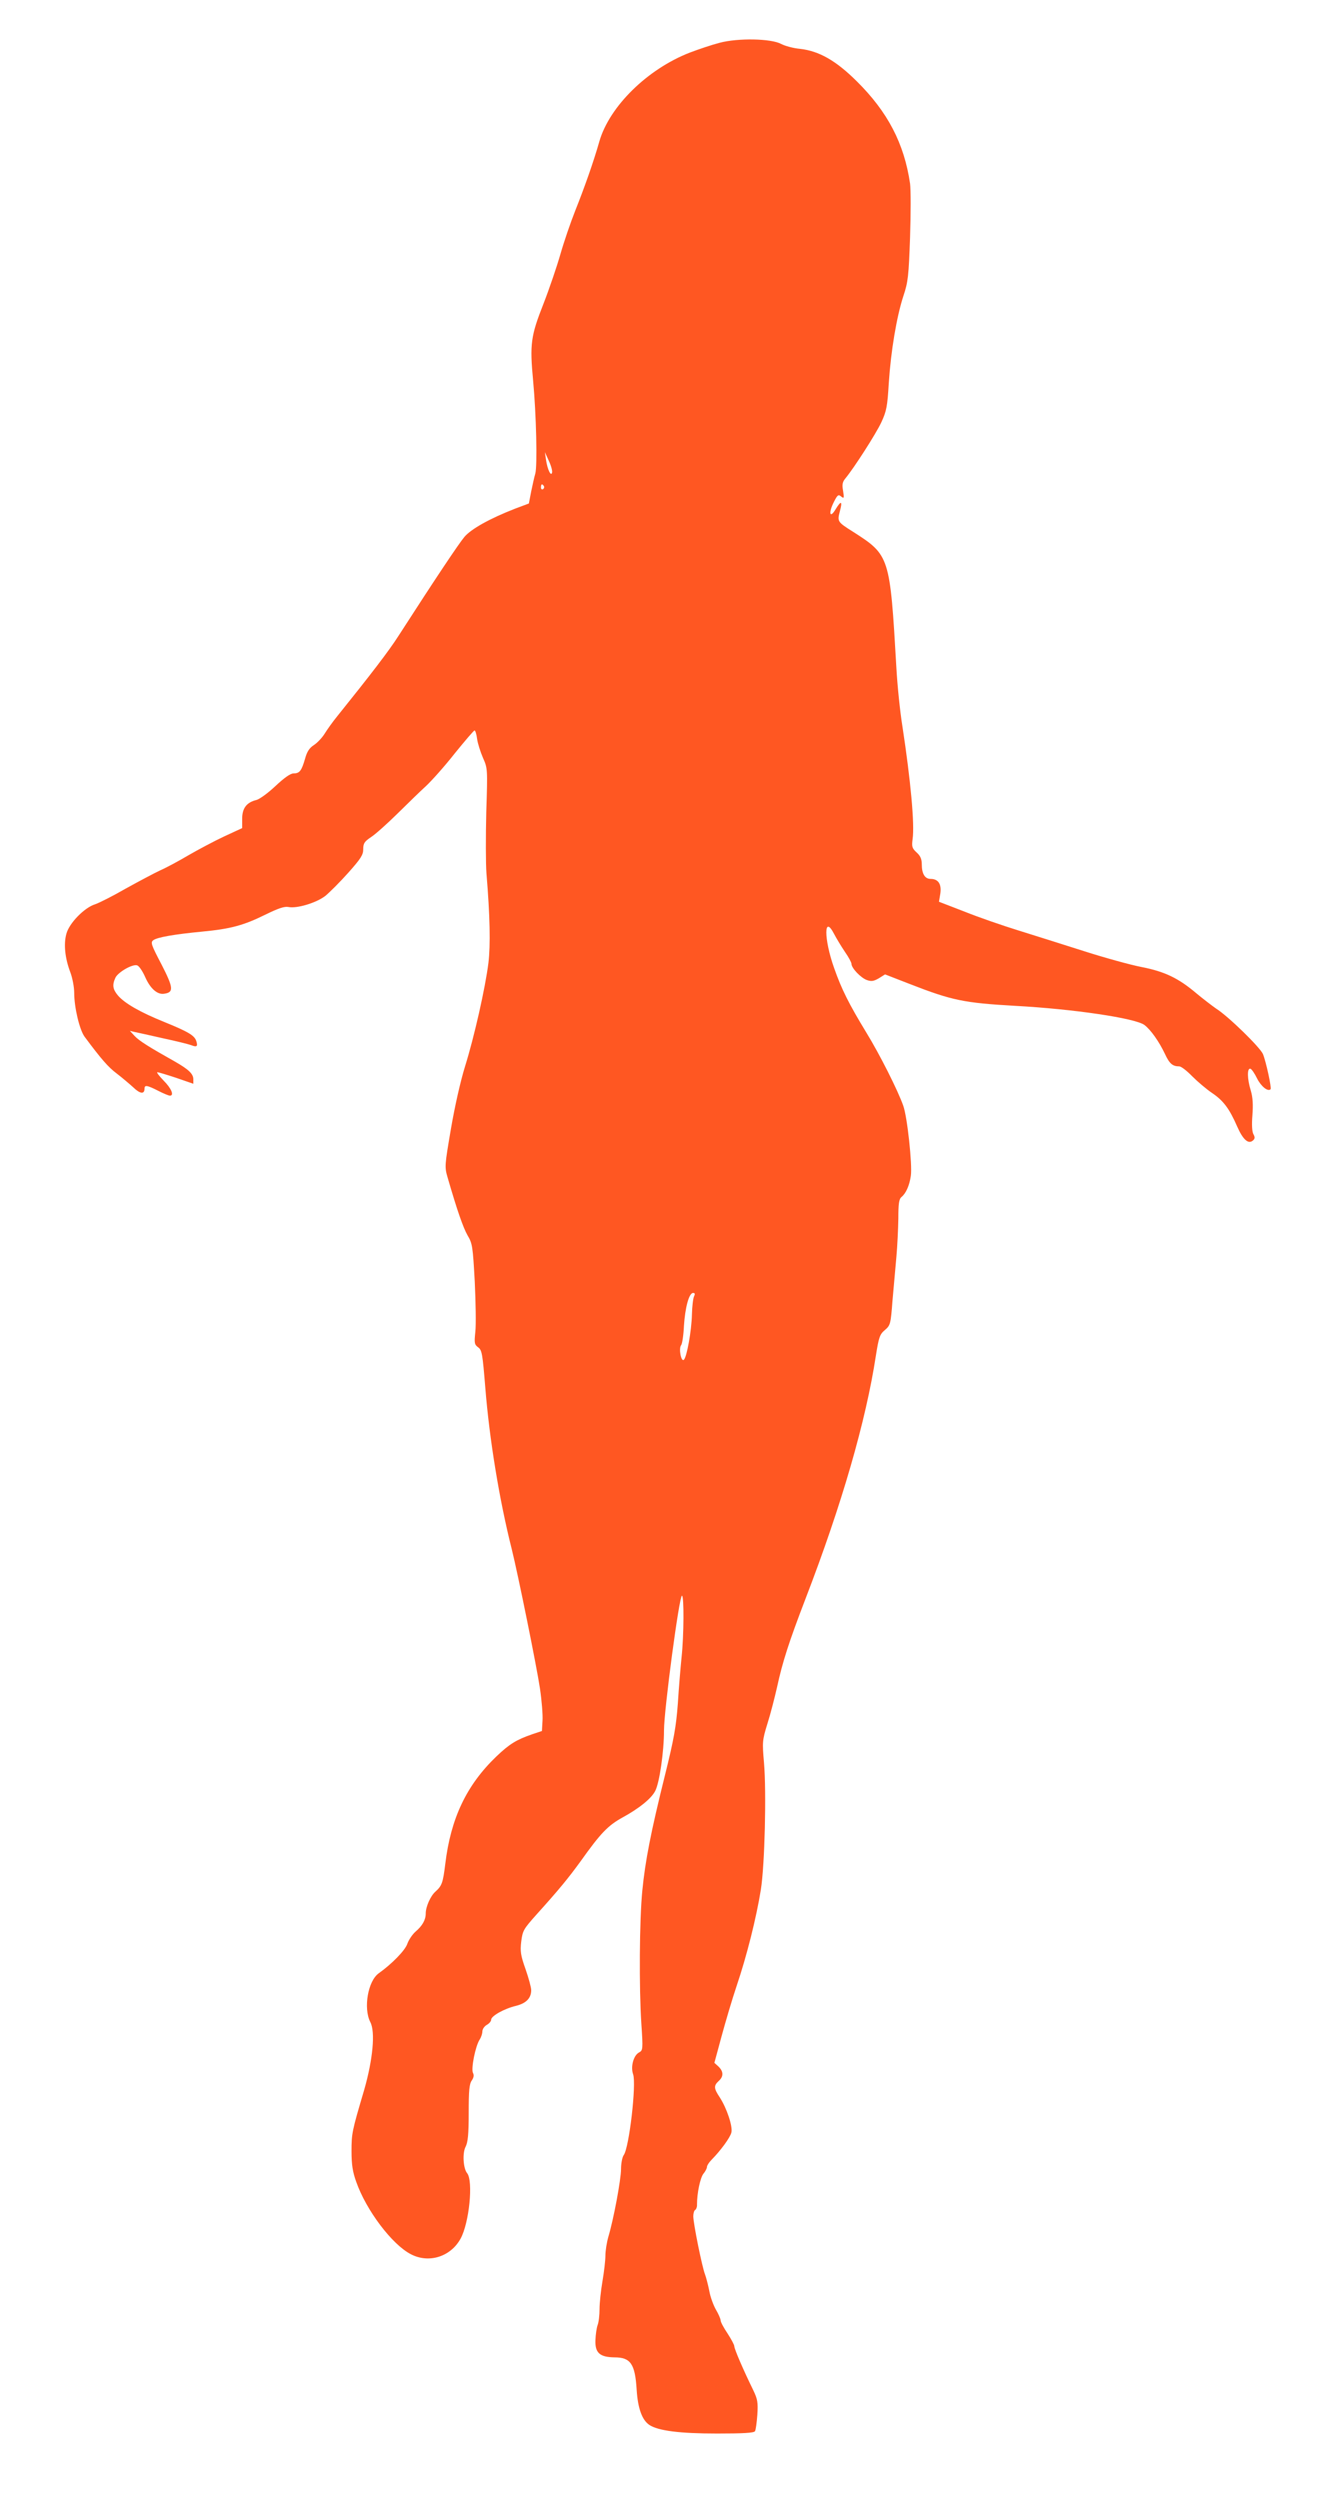 <?xml version="1.0" standalone="no"?>
<!DOCTYPE svg PUBLIC "-//W3C//DTD SVG 20010904//EN"
 "http://www.w3.org/TR/2001/REC-SVG-20010904/DTD/svg10.dtd">
<svg version="1.0" xmlns="http://www.w3.org/2000/svg"
 width="680pt" height="1280pt" viewBox="0 0 680 1280"
 preserveAspectRatio="xMidYMid meet">
<g transform="translate(0,1280) scale(0.1,-0.1)"
fill="#ff5722" stroke="none">
<path d="M3685 12581 c-39 -10 -107 -33 -152 -50 -217 -84 -412 -275 -464
-455 -30 -106 -77 -238 -124 -356 -23 -58 -57 -157 -75 -220 -18 -63 -57 -178
-87 -255 -65 -165 -71 -206 -53 -396 16 -171 22 -435 11 -474 -5 -16 -14 -58
-21 -91 l-12 -62 -72 -27 c-128 -50 -223 -103 -258 -144 -29 -35 -136 -194
-339 -509 -48 -75 -140 -195 -312 -409 -23 -28 -52 -69 -65 -90 -13 -21 -38
-47 -55 -58 -23 -15 -35 -33 -45 -70 -18 -62 -28 -75 -59 -75 -16 0 -47 -22
-93 -65 -37 -35 -81 -67 -97 -71 -50 -12 -73 -42 -73 -96 l0 -48 -93 -43 c-51
-24 -132 -67 -182 -96 -49 -29 -114 -64 -144 -77 -30 -14 -109 -56 -176 -93
-66 -38 -137 -74 -158 -81 -55 -17 -133 -97 -147 -151 -15 -53 -7 -126 20
-197 11 -29 20 -76 20 -106 0 -74 27 -188 53 -224 84 -113 121 -156 164 -188
26 -20 64 -52 85 -71 35 -34 58 -37 58 -7 0 20 13 18 70 -11 27 -14 54 -25 60
-25 23 0 8 37 -32 77 -23 24 -38 43 -32 43 6 0 49 -13 97 -29 l87 -30 0 23 c0
28 -25 51 -95 91 -130 73 -183 106 -206 131 l-24 26 25 -6 c14 -3 79 -17 144
-32 66 -14 130 -30 144 -35 30 -12 36 -7 27 21 -9 28 -40 47 -163 97 -124 50
-204 96 -238 136 -27 32 -30 54 -13 91 14 29 89 72 112 63 10 -4 28 -31 41
-61 26 -58 62 -90 97 -84 50 7 47 31 -14 150 -53 101 -57 113 -42 124 20 15
105 30 250 44 147 14 212 32 322 86 69 34 100 44 120 40 42 -9 143 21 189 57
22 18 75 71 117 118 65 73 77 92 77 121 0 30 6 39 40 62 22 14 82 68 133 118
52 51 118 116 148 143 30 28 97 103 148 168 52 64 97 117 101 117 4 0 10 -19
13 -43 3 -23 17 -67 30 -97 24 -54 24 -57 17 -278 -3 -123 -3 -265 1 -315 18
-217 21 -365 10 -457 -16 -128 -72 -377 -120 -531 -23 -74 -53 -207 -72 -319
-32 -188 -33 -194 -17 -249 49 -169 79 -255 102 -296 25 -42 27 -56 37 -237 5
-106 7 -222 3 -257 -6 -58 -5 -65 15 -80 19 -14 22 -34 36 -206 21 -264 72
-575 135 -825 33 -133 128 -602 145 -716 9 -61 15 -135 13 -164 l-3 -53 -51
-17 c-80 -28 -115 -49 -183 -114 -152 -146 -233 -316 -261 -550 -12 -97 -17
-111 -50 -141 -26 -23 -50 -78 -50 -112 0 -33 -17 -63 -52 -93 -16 -14 -35
-42 -42 -62 -11 -34 -80 -104 -146 -151 -56 -39 -80 -179 -44 -250 27 -50 13
-193 -31 -347 -63 -213 -65 -223 -65 -315 0 -69 6 -106 24 -156 51 -146 184
-322 280 -371 92 -48 203 -13 254 79 45 81 66 296 34 336 -20 24 -25 103 -8
135 12 24 16 63 16 174 0 114 3 148 16 166 10 15 12 27 6 38 -11 20 12 137 34
171 8 12 14 31 14 42 0 11 10 26 22 33 13 7 23 19 23 27 0 19 68 57 128 71 51
13 77 39 77 80 0 14 -13 62 -29 108 -25 70 -28 91 -22 141 7 56 12 64 77 137
118 131 163 186 227 274 104 146 140 183 216 225 84 46 146 96 166 135 22 42
45 202 45 310 0 104 78 690 92 690 11 0 10 -204 -2 -315 -5 -49 -14 -155 -19
-236 -9 -120 -20 -183 -66 -368 -73 -294 -101 -439 -116 -591 -15 -153 -17
-497 -5 -681 9 -133 8 -137 -12 -148 -28 -15 -44 -73 -30 -112 17 -50 -20
-374 -48 -413 -8 -11 -14 -44 -14 -72 0 -53 -38 -257 -65 -347 -8 -28 -15 -71
-15 -96 0 -25 -7 -84 -15 -131 -8 -47 -15 -111 -15 -142 0 -31 -4 -68 -10 -83
-5 -14 -10 -48 -11 -76 -3 -66 22 -88 98 -89 82 0 105 -34 113 -165 6 -97 28
-156 65 -181 46 -30 155 -44 347 -44 132 0 189 3 194 12 4 6 9 44 12 84 4 64
1 80 -21 126 -51 104 -97 211 -97 225 0 7 -16 37 -35 66 -19 28 -35 58 -35 66
0 8 -11 33 -24 55 -13 23 -29 66 -34 96 -6 30 -16 69 -22 85 -15 38 -60 261
-60 297 0 15 4 30 10 33 5 3 10 16 9 28 0 57 16 134 32 156 11 13 19 29 19 36
0 7 10 23 23 36 49 50 96 115 102 140 8 31 -24 126 -60 181 -30 45 -31 59 -5
83 26 23 25 49 -1 74 l-21 19 36 133 c20 74 55 193 79 264 51 151 100 346 123
490 20 125 29 501 16 650 -9 106 -9 113 18 201 16 50 37 133 49 186 28 129 60
229 146 453 186 483 309 910 360 1244 15 95 20 109 46 131 28 24 30 30 39 150
6 69 15 170 20 225 5 55 9 143 10 196 0 75 3 99 16 110 23 19 41 59 48 109 8
57 -18 301 -39 359 -27 77 -120 262 -190 376 -87 143 -126 220 -164 329 -53
149 -53 277 0 174 12 -23 37 -64 55 -91 19 -27 34 -55 34 -62 0 -22 48 -72 79
-83 23 -8 35 -6 61 9 l32 20 126 -49 c218 -85 279 -97 540 -112 296 -16 615
-63 662 -98 33 -25 75 -85 105 -148 23 -50 39 -64 74 -64 9 0 39 -23 66 -51
28 -28 73 -66 101 -85 58 -39 89 -80 129 -172 30 -68 57 -91 80 -72 11 9 12
17 3 33 -7 13 -9 49 -5 97 4 53 2 91 -8 125 -19 61 -20 118 -2 113 6 -2 22
-25 34 -50 20 -40 55 -69 69 -55 6 6 -23 141 -39 180 -15 35 -179 195 -240
233 -20 14 -66 49 -102 79 -91 77 -162 111 -281 134 -56 11 -187 47 -290 80
-104 33 -255 81 -336 106 -81 25 -206 68 -278 97 l-132 51 7 42 c7 49 -11 75
-50 75 -29 0 -45 26 -45 75 0 26 -7 43 -26 60 -24 22 -26 30 -21 69 11 75 -10
301 -52 576 -12 74 -26 209 -31 300 -33 574 -34 577 -223 698 -78 49 -80 52
-67 102 15 55 8 60 -21 13 -30 -51 -38 -20 -9 37 18 36 23 40 37 28 15 -12 16
-9 10 29 -6 33 -3 46 13 65 43 52 155 226 183 286 26 56 31 80 38 200 11 166
40 340 75 447 24 72 27 102 34 300 4 121 4 245 0 275 -30 205 -114 367 -274
525 -106 105 -192 154 -290 165 -34 3 -77 15 -96 25 -52 28 -221 31 -315 6z
m-858 -2200 c-5 -24 -24 15 -31 64 l-6 40 20 -44 c12 -25 19 -52 17 -60z m-42
-70 c3 -5 1 -12 -5 -16 -5 -3 -10 1 -10 9 0 18 6 21 15 7z m769 -4148 c-5 -10
-10 -52 -11 -93 -2 -85 -26 -217 -41 -232 -14 -14 -28 58 -14 75 5 6 12 50 14
97 6 95 26 170 47 170 9 0 11 -5 5 -17z"/>
</g>
</svg>
